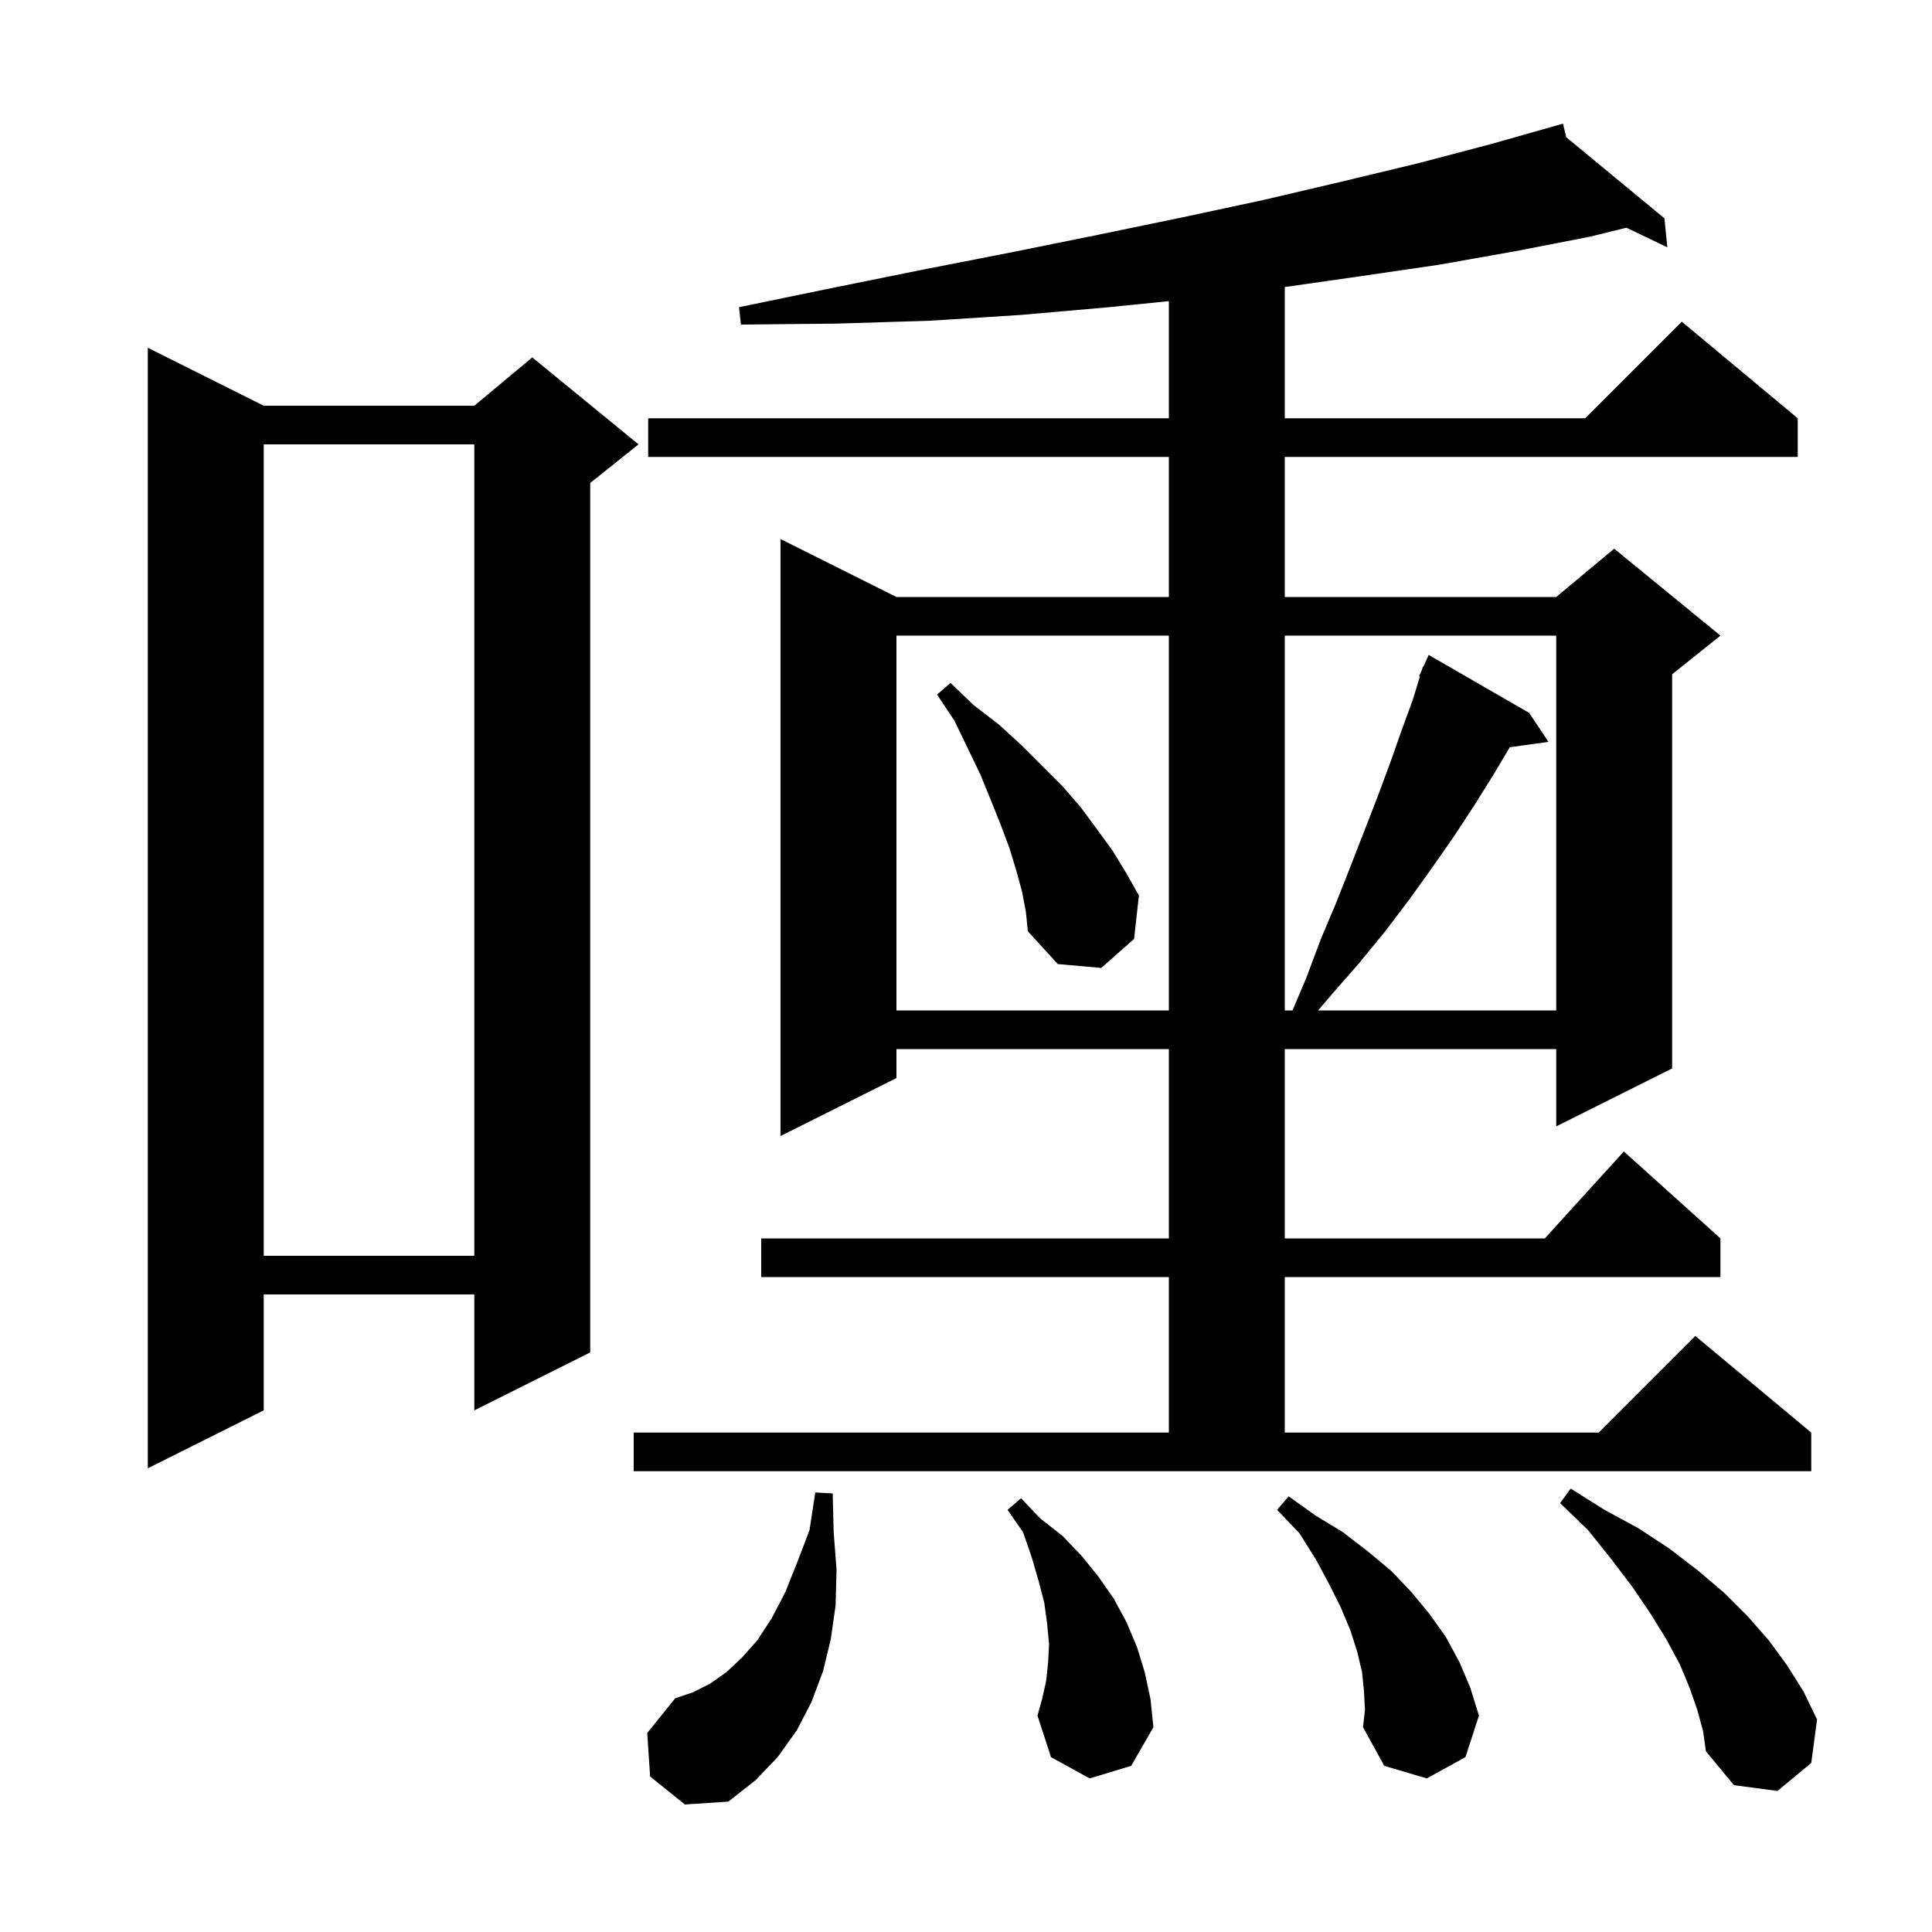<svg xmlns="http://www.w3.org/2000/svg" xmlns:xlink="http://www.w3.org/1999/xlink" version="1.1" baseProfile="full" viewBox="0 0 200 200" width="200" height="200">
<g fill="black">
<path d="M 67.3 183.9 L 67.0 179.4 L 69.9 175.8 L 71.7 175.2 L 73.5 174.3 L 75.2 173.1 L 76.8 171.6 L 78.4 169.8 L 79.9 167.5 L 81.3 164.8 L 82.5 161.8 L 83.8 158.4 L 84.4 154.5 L 86.2 154.6 L 86.3 158.6 L 86.6 162.5 L 86.5 166.2 L 86.0 169.7 L 85.2 173.0 L 84.0 176.2 L 82.5 179.1 L 80.5 181.9 L 78.2 184.3 L 75.4 186.5 L 70.9 186.8 Z M 175.7 177.0 L 174.9 174.7 L 173.9 172.3 L 172.5 169.7 L 170.9 167.1 L 169.0 164.3 L 166.8 161.4 L 164.4 158.4 L 161.5 155.6 L 162.6 154.1 L 166.1 156.3 L 169.6 158.2 L 172.8 160.3 L 175.8 162.6 L 178.5 164.9 L 180.9 167.3 L 183.1 169.8 L 185.0 172.4 L 186.7 175.1 L 188.1 178.0 L 187.5 182.5 L 184.0 185.4 L 179.5 184.8 L 176.6 181.3 L 176.3 179.2 Z M 141.2 175.1 L 141.0 173.1 L 140.5 171.0 L 139.8 168.8 L 138.8 166.4 L 137.6 164.0 L 136.2 161.4 L 134.5 158.7 L 132.2 156.3 L 133.4 154.9 L 136.2 156.9 L 139.0 158.6 L 141.6 160.6 L 144.0 162.6 L 146.1 164.8 L 148.0 167.1 L 149.7 169.5 L 151.1 172.1 L 152.2 174.7 L 153.1 177.6 L 151.7 181.9 L 147.7 184.1 L 143.3 182.8 L 141.1 178.8 L 141.3 177.0 Z M 112.8 184.1 L 108.8 181.9 L 107.4 177.6 L 107.9 175.8 L 108.3 174.0 L 108.5 172.1 L 108.6 170.2 L 108.4 168.1 L 108.1 165.9 L 107.5 163.6 L 106.8 161.2 L 105.9 158.6 L 104.3 156.3 L 105.7 155.1 L 107.7 157.2 L 110.0 159.0 L 112.0 161.1 L 113.7 163.2 L 115.3 165.5 L 116.6 167.9 L 117.7 170.5 L 118.5 173.1 L 119.1 175.9 L 119.4 178.8 L 117.1 182.8 Z M 65.6 148.3 L 121.0 148.3 L 121.0 132.2 L 78.8 132.2 L 78.8 128.2 L 121.0 128.2 L 121.0 108.6 L 92.8 108.6 L 92.8 111.6 L 80.8 117.6 L 80.8 55.8 L 92.8 61.8 L 121.0 61.8 L 121.0 47.3 L 67.1 47.3 L 67.1 43.3 L 121.0 43.3 L 121.0 31.173 L 114.8 31.8 L 105.7 32.6 L 96.3 33.2 L 86.6 33.5 L 76.7 33.6 L 76.5 31.8 L 86.2 29.8 L 95.6 27.9 L 104.8 26.1 L 113.7 24.3 L 122.4 22.5 L 130.8 20.7 L 138.9 18.8 L 146.8 16.9 L 154.4 14.9 L 161.8 12.8 L 162.136 14.204 L 172.3 22.6 L 172.6 25.6 L 168.364 23.571 L 164.6 24.5 L 156.9 26.0 L 149.0 27.4 L 140.8 28.6 L 133.0 29.714 L 133.0 43.3 L 164.1 43.3 L 174.1 33.3 L 186.1 43.3 L 186.1 47.3 L 133.0 47.3 L 133.0 61.8 L 161.1 61.8 L 167.1 56.8 L 178.1 65.8 L 173.1 69.8 L 173.1 110.6 L 161.1 116.6 L 161.1 108.6 L 133.0 108.6 L 133.0 128.2 L 159.918 128.2 L 168.1 119.2 L 178.1 128.2 L 178.1 132.2 L 133.0 132.2 L 133.0 148.3 L 165.5 148.3 L 175.5 138.3 L 187.5 148.3 L 187.5 152.3 L 65.6 152.3 Z M 27.3 42.0 L 49.1 42.0 L 55.1 37.0 L 66.1 46.0 L 61.1 50.0 L 61.1 140.0 L 49.1 146.0 L 49.1 134.0 L 27.3 134.0 L 27.3 146.0 L 15.3 152.0 L 15.3 36.0 Z M 27.3 46.0 L 27.3 130.0 L 49.1 130.0 L 49.1 46.0 Z M 92.8 65.8 L 92.8 104.6 L 121.0 104.6 L 121.0 65.8 Z M 133.0 65.8 L 133.0 104.6 L 133.798 104.6 L 135.2 101.3 L 136.7 97.3 L 138.3 93.5 L 139.8 89.7 L 142.6 82.5 L 143.9 79.0 L 145.1 75.6 L 146.3 72.3 L 146.988 70.029 L 146.9 70.0 L 147.191 69.36 L 147.3 69.0 L 147.346 69.02 L 147.9 67.8 L 158.3 73.8 L 160.3 76.8 L 156.29 77.353 L 154.6 80.2 L 152.6 83.4 L 150.5 86.6 L 148.2 89.9 L 145.9 93.1 L 143.4 96.4 L 140.7 99.7 L 137.9 102.9 L 136.45 104.6 L 161.1 104.6 L 161.1 65.8 Z M 105.8 92.3 L 105.2 90.1 L 104.5 87.8 L 103.6 85.4 L 102.6 82.9 L 101.5 80.2 L 100.2 77.5 L 98.8 74.6 L 97.0 71.9 L 98.4 70.7 L 100.8 73.0 L 103.4 75.0 L 105.7 77.1 L 110.0 81.4 L 111.9 83.6 L 113.6 85.9 L 115.2 88.1 L 116.6 90.4 L 117.9 92.7 L 117.4 97.2 L 114.0 100.2 L 109.5 99.8 L 106.4 96.4 L 106.2 94.4 Z " />
</g>
</svg>
